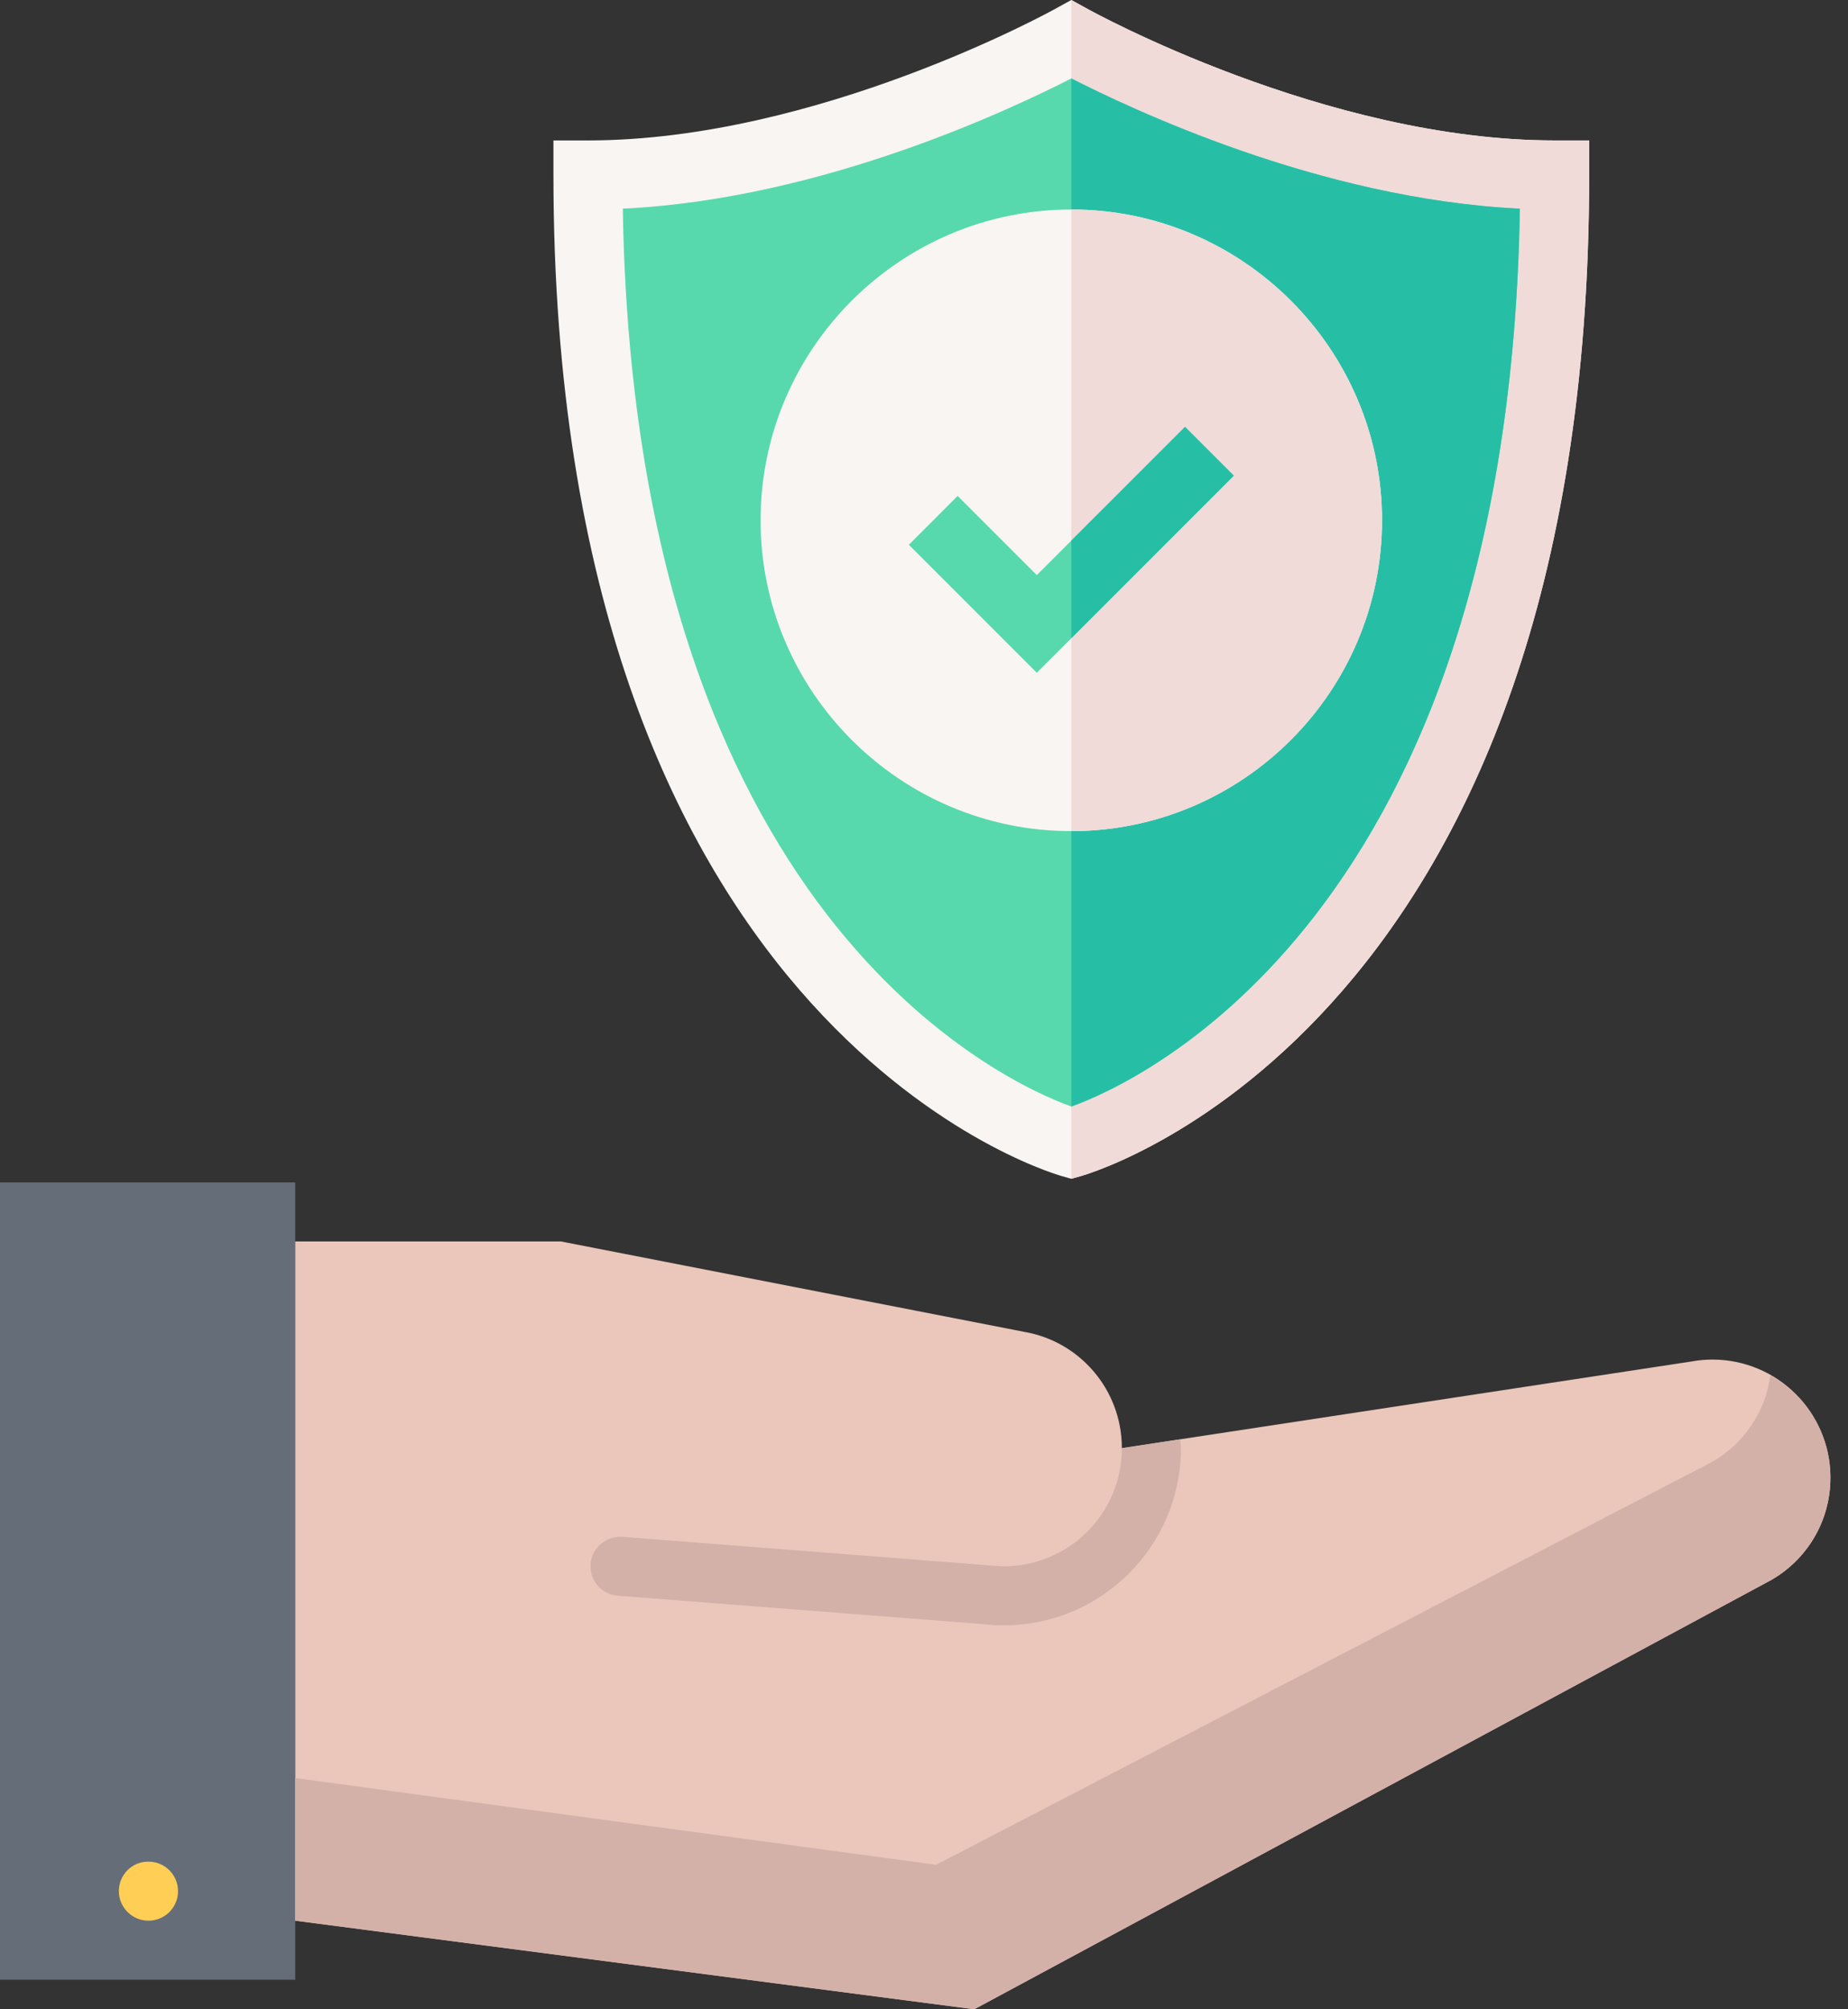 <?xml version="1.0" encoding="UTF-8"?> <svg xmlns="http://www.w3.org/2000/svg" width="69" height="75" viewBox="0 0 69 75" fill="none"><rect x="0" y="0" width="69" height="75" fill="#333333" stroke="none"/><path d="M11.023 71.693V73.897H0V44.135H11.023V46.339V71.693Z" fill="#656D78"></path><path d="M41.888 54.055L63.185 50.815C63.428 50.771 63.68 50.748 63.935 50.748C66.371 50.748 68.344 52.721 68.344 55.157C68.344 56.789 67.462 58.212 66.139 58.973L36.377 74.999L11.023 71.692V46.339H20.944L38.24 49.713C40.312 50.066 41.888 51.873 41.888 54.055Z" fill="#EAC6BB"></path><path d="M66.1 51.339C65.916 52.719 65.096 53.896 63.935 54.564L34.954 69.606L11.023 66.369V71.693L36.377 75L66.139 58.974C67.462 58.213 68.344 56.791 68.344 55.158C68.344 53.514 67.435 52.097 66.1 51.339Z" fill="#D3B1A9"></path><path d="M5.544 71.693C4.936 71.693 4.438 71.2 4.438 70.591C4.438 69.981 4.925 69.488 5.533 69.488H5.544C6.154 69.488 6.647 69.981 6.647 70.591C6.647 71.2 6.154 71.693 5.544 71.693Z" fill="#FFCE54"></path><path d="M44.065 53.725L41.889 54.055C41.889 56.49 39.914 58.465 37.479 58.465C37.355 58.465 37.23 58.455 37.108 58.445C37.106 58.444 37.105 58.443 37.102 58.443L23.235 57.364C22.632 57.326 22.099 57.772 22.05 58.379C22.004 58.986 22.457 59.515 23.063 59.562L36.826 60.632V60.636C37.043 60.658 37.262 60.668 37.479 60.668C41.127 60.668 44.093 57.702 44.093 54.054C44.093 53.942 44.07 53.836 44.065 53.725Z" fill="#D3B1A9"></path><path d="M58.047 5.242C49.474 5.242 40.71 0.39 40.622 0.342L40 0L39.378 0.342C39.29 0.39 30.526 5.242 21.953 5.242H20.664V6.531C20.664 38.081 38.873 43.681 39.649 43.901L40 44L40.351 43.901C41.127 43.681 59.336 38.081 59.336 6.531V5.242H58.047Z" fill="#F9F5F3"></path><path d="M59.336 6.531V5.242H58.047C49.474 5.242 40.71 0.39 40.622 0.342L40 0V44L40.351 43.901C41.127 43.681 59.336 38.081 59.336 6.531Z" fill="#F0DBD8"></path><path d="M40.002 2.928C37.884 4.005 30.77 7.428 23.254 7.789C23.682 34.187 37.522 40.416 40.002 41.303C42.482 40.416 56.321 34.187 56.749 7.789C49.233 7.428 42.119 4.005 40.002 2.928Z" fill="#57D9AD"></path><path d="M56.748 7.789C49.231 7.428 42.117 4.005 40 2.928V41.303C42.48 40.416 56.32 34.187 56.748 7.789Z" fill="#26BFA6"></path><path d="M40 7.82C33.606 7.82 28.398 13.028 28.398 19.422C28.398 25.816 33.606 31.023 40 31.023C46.394 31.023 51.602 25.816 51.602 19.422C51.602 13.028 46.394 7.82 40 7.82Z" fill="#F9F5F3"></path><path d="M51.602 19.422C51.602 25.816 46.394 31.023 40 31.023V7.82C46.394 7.82 51.602 13.028 51.602 19.422Z" fill="#F0DBD8"></path><path d="M44.246 15.933L40.001 20.177L38.712 21.466L35.756 18.511L33.934 20.334L38.712 25.112L40.001 23.823L46.069 17.755L44.246 15.933Z" fill="#57D9AD"></path><path d="M46.068 17.755L44.245 15.933L40 20.177V23.823L46.068 17.755Z" fill="#26BFA6"></path></svg> 